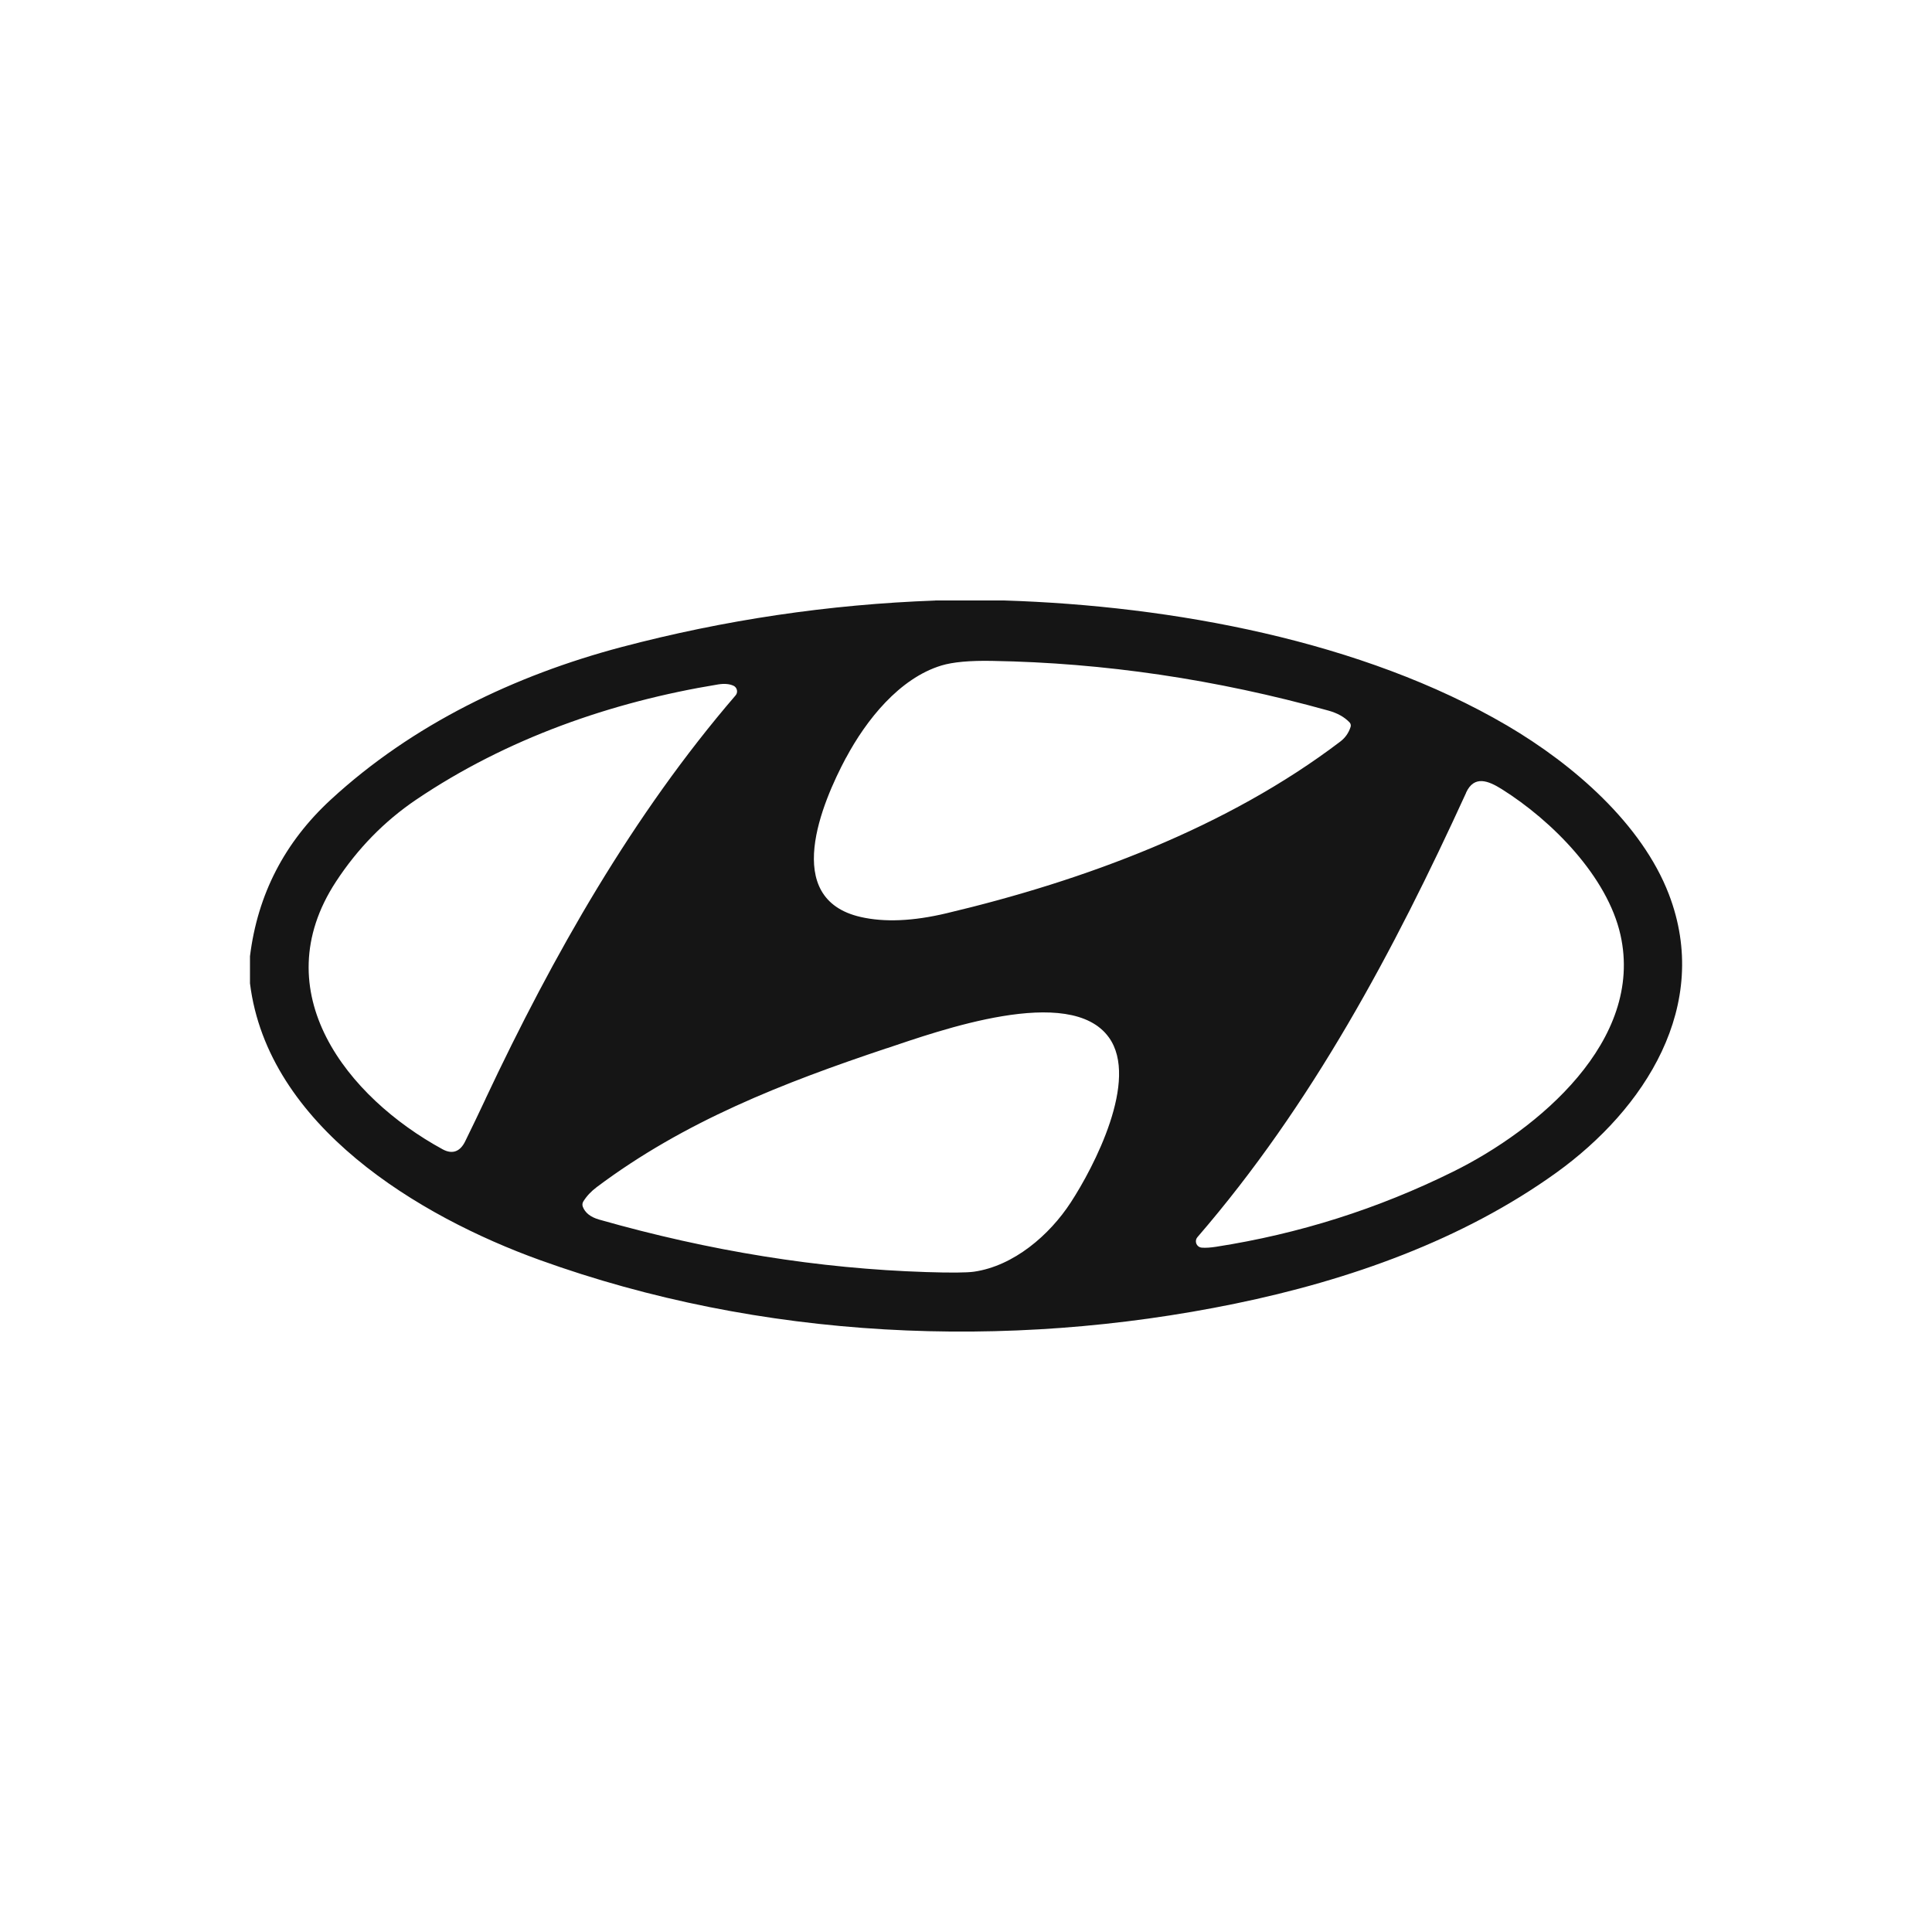 <?xml version="1.0" encoding="UTF-8"?>
<svg id="_àð_1" data-name="˜àð_1" xmlns="http://www.w3.org/2000/svg" viewBox="0 0 360 360">
  <defs>
    <style>
      .cls-1 {
        fill: #151515;
      }
    </style>
  </defs>
  <path class="cls-1" d="M174.26,111.89h12.9c31.26.99,66.72,7.51,93.66,23.3,12.45,7.31,25.12,18.37,30.14,31.42,7.99,20.78-4.49,40.04-20.96,51.9-17.43,12.53-38.57,20.03-59.87,24.41-42.65,8.77-88.41,6.71-129.56-8.14-22.53-8.13-50.69-25.01-53.99-51.55v-5.05c1.42-11.52,6.45-21.25,15.07-29.19,15.22-14.02,34.27-23.15,54.16-28.42,19.16-5.06,38.64-7.95,58.46-8.67ZM157.64,141.19c-4.46,8.37-12.12,26.3,2.75,29.68,4.44,1.01,9.75.78,15.95-.69,25.66-6.08,52.28-15.94,73.43-32.02.9-.69,1.53-1.59,1.89-2.7.1-.3.02-.63-.19-.85-.95-1-2.27-1.74-3.94-2.2-20.92-5.82-41.8-8.91-62.62-9.26-4.2-.08-7.36.21-9.5.86-7.85,2.39-14.02,10.19-17.76,17.19ZM90.49,204.71c12.6-26.78,27.45-52.91,46.57-75.13.42-.48.36-1.21-.12-1.63-.08-.07-.17-.12-.26-.17-.75-.35-1.7-.43-2.85-.25-19.96,3.26-39.48,10.12-56.29,21.48-5.91,4-10.89,9.09-14.93,15.26-13.49,20.6,2.09,40.19,19.86,49.88,1.85,1.01,3.28.41,4.2-1.46,1.3-2.64,2.57-5.3,3.83-7.98ZM273.19,147.72c-13.48,29.47-28.74,58.12-50.06,82.8-.43.49-.38,1.24.11,1.67.19.17.44.27.69.29.72.06,1.61,0,2.65-.16,15.45-2.4,30.19-7.07,44.19-14,15.87-7.84,35.61-24.41,31.18-44.12-2.43-10.83-12.71-21.26-22.14-27.17-2.47-1.54-5.12-2.64-6.64.69ZM165.24,195.32c-19.24,6.43-37.69,13.6-54.06,25.89-1.05.79-1.88,1.68-2.49,2.67-.18.29-.21.64-.1.96.43,1.15,1.45,1.95,3.05,2.41,20.65,5.88,40.96,9.14,60.93,9.78,4.6.15,7.57.12,8.92-.07,7.4-1.07,14.06-6.8,18.03-12.9,4.27-6.54,12.81-22.86,7.1-30.76-7.24-10.05-31.81-1.17-41.38,2.03Z"/>
</svg>